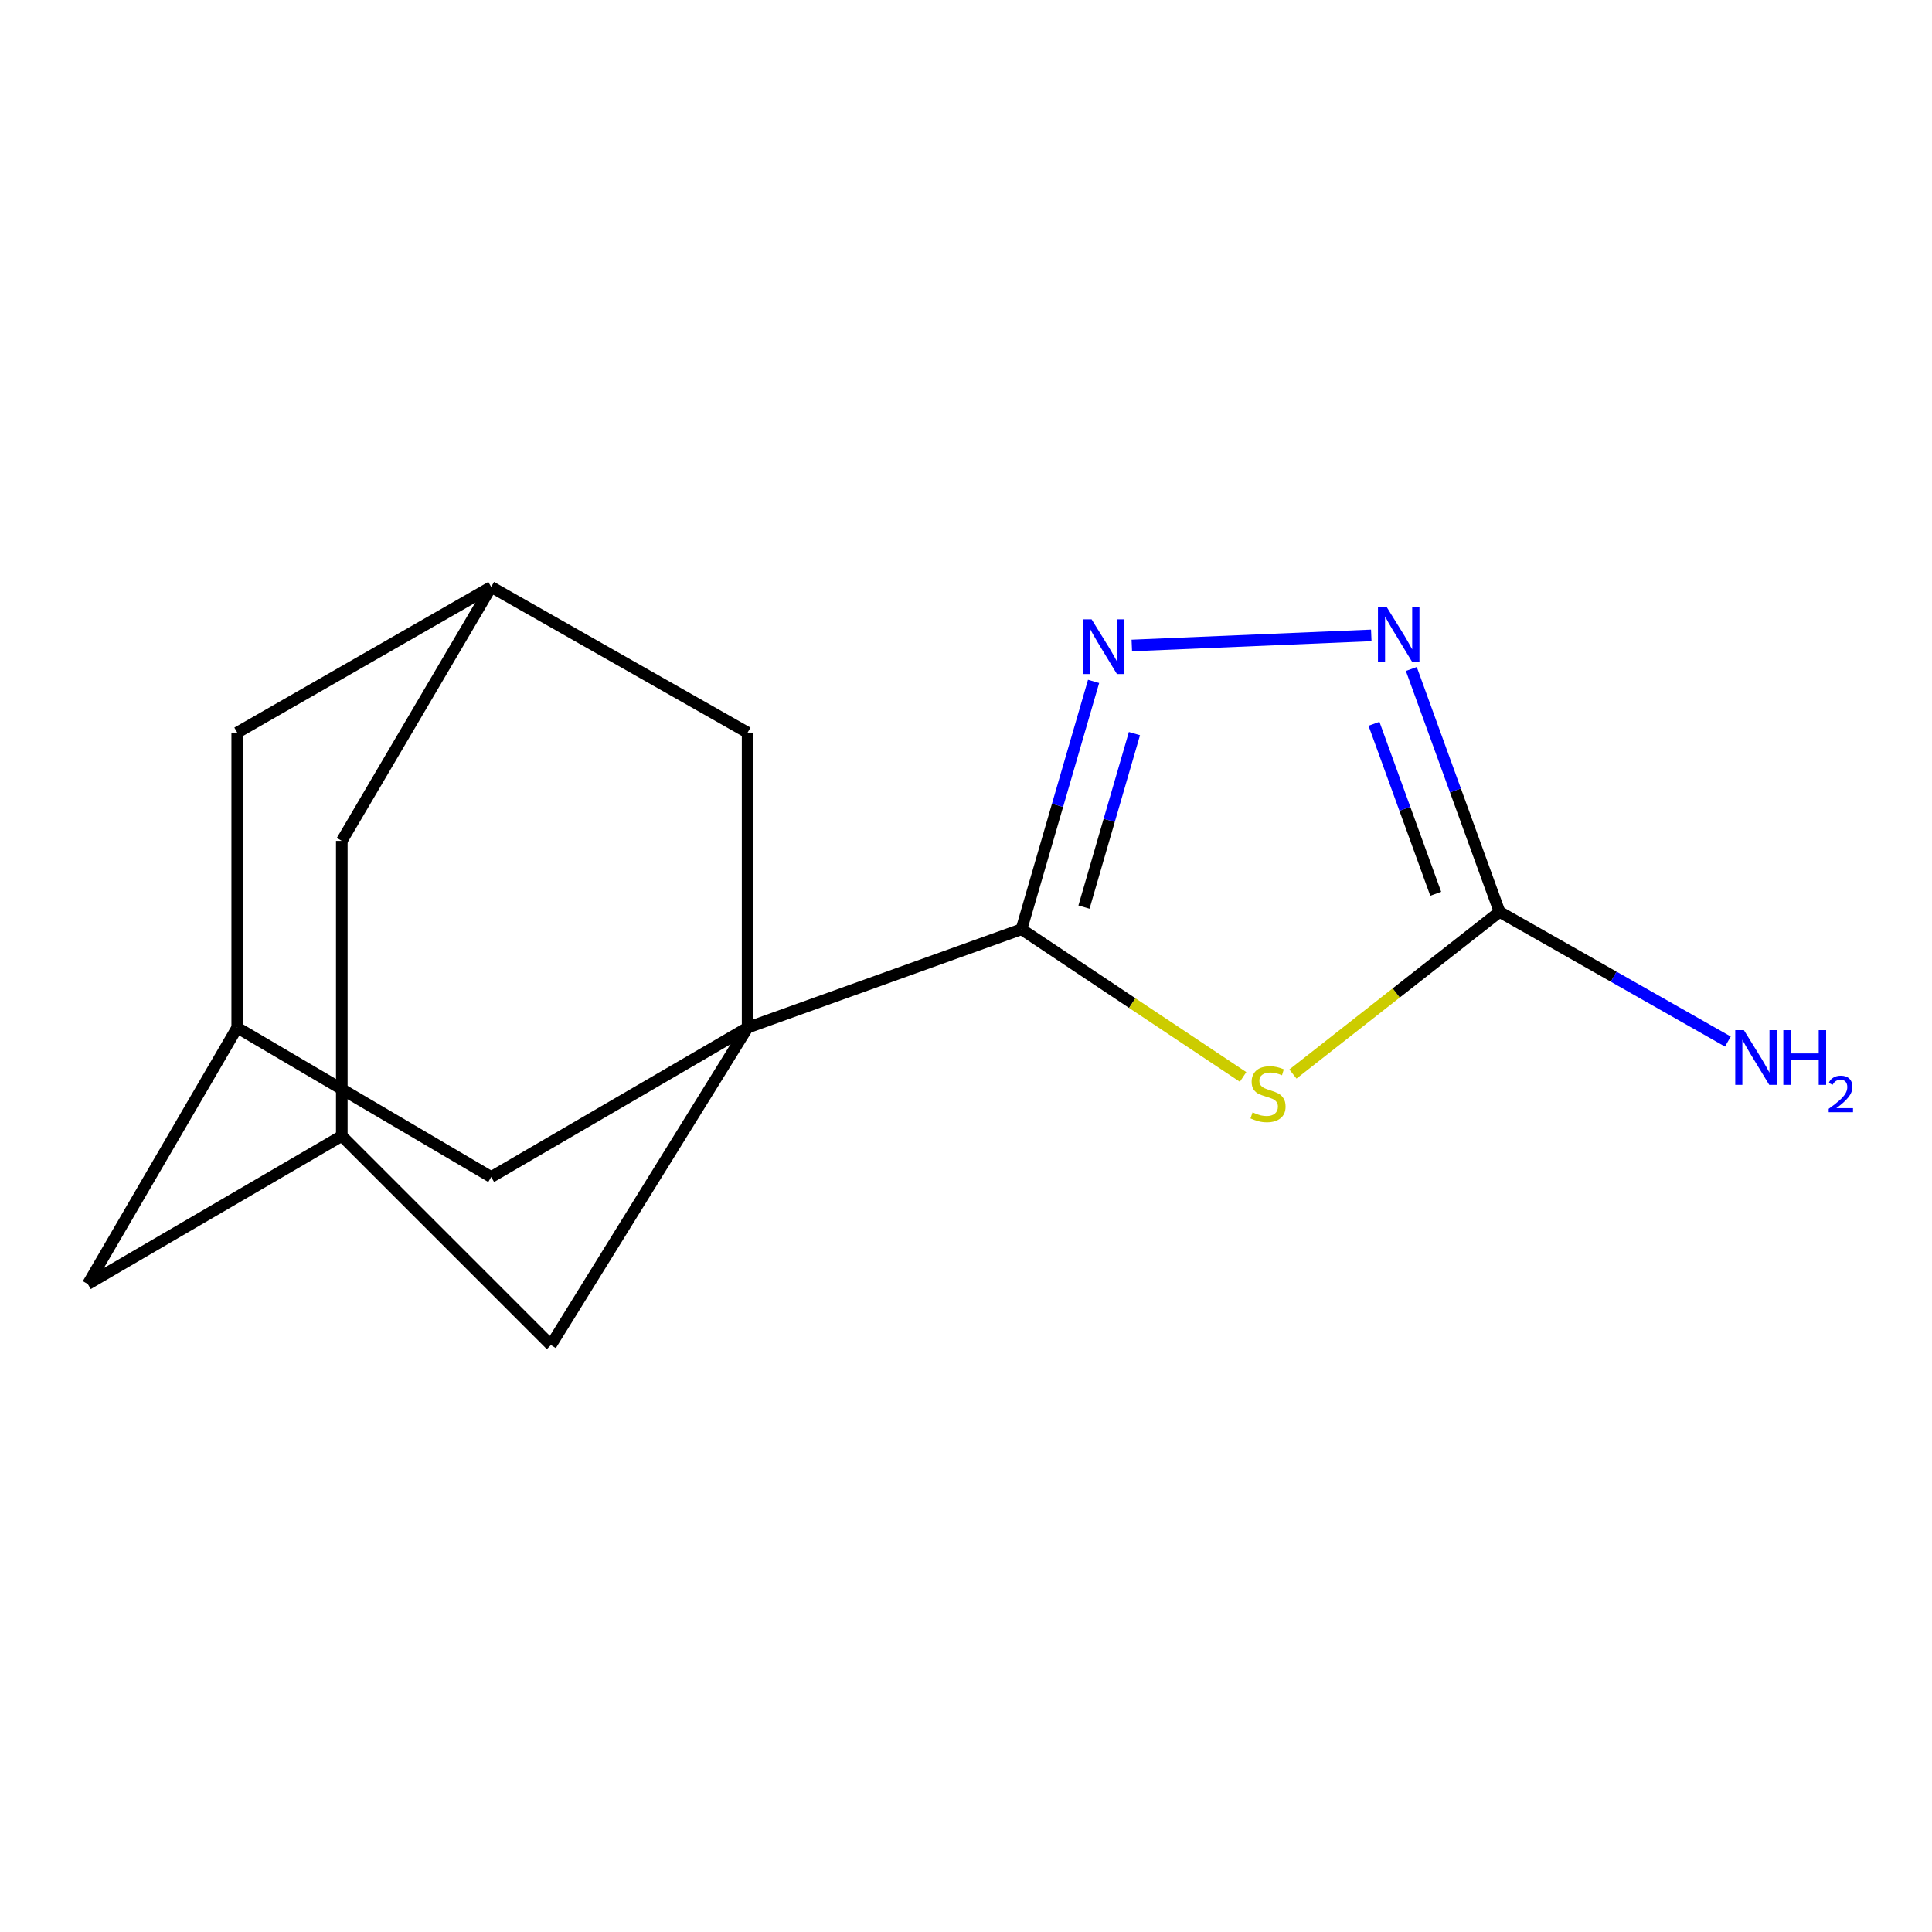 <?xml version='1.0' encoding='iso-8859-1'?>
<svg version='1.1' baseProfile='full'
              xmlns='http://www.w3.org/2000/svg'
                      xmlns:rdkit='http://www.rdkit.org/xml'
                      xmlns:xlink='http://www.w3.org/1999/xlink'
                  xml:space='preserve'
width='1000px' height='1000px' viewBox='0 0 1000 1000'>
<!-- END OF HEADER -->
<rect style='opacity:1.0;fill:#FFFFFF;stroke:none' width='1000' height='1000' x='0' y='0'> </rect>
<path class='bond-0' d='M 528.724,480.982 L 586.069,519.202' style='fill:none;fill-rule:evenodd;stroke:#000000;stroke-width:6px;stroke-linecap:butt;stroke-linejoin:miter;stroke-opacity:1' />
<path class='bond-0' d='M 586.069,519.202 L 643.414,557.423' style='fill:none;fill-rule:evenodd;stroke:#CCCC00;stroke-width:6px;stroke-linecap:butt;stroke-linejoin:miter;stroke-opacity:1' />
<path class='bond-1' d='M 528.724,480.982 L 386.962,531.893' style='fill:none;fill-rule:evenodd;stroke:#000000;stroke-width:6px;stroke-linecap:butt;stroke-linejoin:miter;stroke-opacity:1' />
<path class='bond-2' d='M 528.724,480.982 L 547.381,416.833' style='fill:none;fill-rule:evenodd;stroke:#000000;stroke-width:6px;stroke-linecap:butt;stroke-linejoin:miter;stroke-opacity:1' />
<path class='bond-2' d='M 547.381,416.833 L 566.038,352.685' style='fill:none;fill-rule:evenodd;stroke:#0000FF;stroke-width:6px;stroke-linecap:butt;stroke-linejoin:miter;stroke-opacity:1' />
<path class='bond-2' d='M 561.067,469.516 L 574.127,424.612' style='fill:none;fill-rule:evenodd;stroke:#000000;stroke-width:6px;stroke-linecap:butt;stroke-linejoin:miter;stroke-opacity:1' />
<path class='bond-2' d='M 574.127,424.612 L 587.187,379.708' style='fill:none;fill-rule:evenodd;stroke:#0000FF;stroke-width:6px;stroke-linecap:butt;stroke-linejoin:miter;stroke-opacity:1' />
<path class='bond-3' d='M 669.216,555.914 L 722.689,513.945' style='fill:none;fill-rule:evenodd;stroke:#CCCC00;stroke-width:6px;stroke-linecap:butt;stroke-linejoin:miter;stroke-opacity:1' />
<path class='bond-3' d='M 722.689,513.945 L 776.162,471.976' style='fill:none;fill-rule:evenodd;stroke:#000000;stroke-width:6px;stroke-linecap:butt;stroke-linejoin:miter;stroke-opacity:1' />
<path class='bond-5' d='M 386.962,531.893 L 285.155,696.202' style='fill:none;fill-rule:evenodd;stroke:#000000;stroke-width:6px;stroke-linecap:butt;stroke-linejoin:miter;stroke-opacity:1' />
<path class='bond-6' d='M 386.962,531.893 L 254.237,609.219' style='fill:none;fill-rule:evenodd;stroke:#000000;stroke-width:6px;stroke-linecap:butt;stroke-linejoin:miter;stroke-opacity:1' />
<path class='bond-7' d='M 386.962,531.893 L 386.962,379.19' style='fill:none;fill-rule:evenodd;stroke:#000000;stroke-width:6px;stroke-linecap:butt;stroke-linejoin:miter;stroke-opacity:1' />
<path class='bond-4' d='M 585.825,334.103 L 709.77,328.878' style='fill:none;fill-rule:evenodd;stroke:#0000FF;stroke-width:6px;stroke-linecap:butt;stroke-linejoin:miter;stroke-opacity:1' />
<path class='bond-14' d='M 776.162,471.976 L 835.254,505.538' style='fill:none;fill-rule:evenodd;stroke:#000000;stroke-width:6px;stroke-linecap:butt;stroke-linejoin:miter;stroke-opacity:1' />
<path class='bond-14' d='M 835.254,505.538 L 894.347,539.1' style='fill:none;fill-rule:evenodd;stroke:#0000FF;stroke-width:6px;stroke-linecap:butt;stroke-linejoin:miter;stroke-opacity:1' />
<path class='bond-15' d='M 776.162,471.976 L 753.33,409.118' style='fill:none;fill-rule:evenodd;stroke:#000000;stroke-width:6px;stroke-linecap:butt;stroke-linejoin:miter;stroke-opacity:1' />
<path class='bond-15' d='M 753.33,409.118 L 730.498,346.261' style='fill:none;fill-rule:evenodd;stroke:#0000FF;stroke-width:6px;stroke-linecap:butt;stroke-linejoin:miter;stroke-opacity:1' />
<path class='bond-15' d='M 743.132,462.628 L 727.15,418.628' style='fill:none;fill-rule:evenodd;stroke:#000000;stroke-width:6px;stroke-linecap:butt;stroke-linejoin:miter;stroke-opacity:1' />
<path class='bond-15' d='M 727.15,418.628 L 711.167,374.628' style='fill:none;fill-rule:evenodd;stroke:#0000FF;stroke-width:6px;stroke-linecap:butt;stroke-linejoin:miter;stroke-opacity:1' />
<path class='bond-10' d='M 285.155,696.202 L 176.911,587.957' style='fill:none;fill-rule:evenodd;stroke:#000000;stroke-width:6px;stroke-linecap:butt;stroke-linejoin:miter;stroke-opacity:1' />
<path class='bond-8' d='M 254.237,609.219 L 122.781,531.893' style='fill:none;fill-rule:evenodd;stroke:#000000;stroke-width:6px;stroke-linecap:butt;stroke-linejoin:miter;stroke-opacity:1' />
<path class='bond-9' d='M 386.962,379.19 L 254.237,303.798' style='fill:none;fill-rule:evenodd;stroke:#000000;stroke-width:6px;stroke-linecap:butt;stroke-linejoin:miter;stroke-opacity:1' />
<path class='bond-13' d='M 122.781,531.893 L 45.455,664.634' style='fill:none;fill-rule:evenodd;stroke:#000000;stroke-width:6px;stroke-linecap:butt;stroke-linejoin:miter;stroke-opacity:1' />
<path class='bond-16' d='M 122.781,531.893 L 122.781,379.19' style='fill:none;fill-rule:evenodd;stroke:#000000;stroke-width:6px;stroke-linecap:butt;stroke-linejoin:miter;stroke-opacity:1' />
<path class='bond-11' d='M 254.237,303.798 L 176.911,435.239' style='fill:none;fill-rule:evenodd;stroke:#000000;stroke-width:6px;stroke-linecap:butt;stroke-linejoin:miter;stroke-opacity:1' />
<path class='bond-12' d='M 254.237,303.798 L 122.781,379.19' style='fill:none;fill-rule:evenodd;stroke:#000000;stroke-width:6px;stroke-linecap:butt;stroke-linejoin:miter;stroke-opacity:1' />
<path class='bond-17' d='M 176.911,587.957 L 176.911,435.239' style='fill:none;fill-rule:evenodd;stroke:#000000;stroke-width:6px;stroke-linecap:butt;stroke-linejoin:miter;stroke-opacity:1' />
<path class='bond-18' d='M 176.911,587.957 L 45.455,664.634' style='fill:none;fill-rule:evenodd;stroke:#000000;stroke-width:6px;stroke-linecap:butt;stroke-linejoin:miter;stroke-opacity:1' />
<path  class='atom-1' d='M 648.327 575.75
Q 648.647 575.87, 649.967 576.43
Q 651.287 576.99, 652.727 577.35
Q 654.207 577.67, 655.647 577.67
Q 658.327 577.67, 659.887 576.39
Q 661.447 575.07, 661.447 572.79
Q 661.447 571.23, 660.647 570.27
Q 659.887 569.31, 658.687 568.79
Q 657.487 568.27, 655.487 567.67
Q 652.967 566.91, 651.447 566.19
Q 649.967 565.47, 648.887 563.95
Q 647.847 562.43, 647.847 559.87
Q 647.847 556.31, 650.247 554.11
Q 652.687 551.91, 657.487 551.91
Q 660.767 551.91, 664.487 553.47
L 663.567 556.55
Q 660.167 555.15, 657.607 555.15
Q 654.847 555.15, 653.327 556.31
Q 651.807 557.43, 651.847 559.39
Q 651.847 560.91, 652.607 561.83
Q 653.407 562.75, 654.527 563.27
Q 655.687 563.79, 657.607 564.39
Q 660.167 565.19, 661.687 565.99
Q 663.207 566.79, 664.287 568.43
Q 665.407 570.03, 665.407 572.79
Q 665.407 576.71, 662.767 578.83
Q 660.167 580.91, 655.807 580.91
Q 653.287 580.91, 651.367 580.35
Q 649.487 579.83, 647.247 578.91
L 648.327 575.75
' fill='#CCCC00'/>
<path  class='atom-3' d='M 565.004 320.556
L 574.284 335.556
Q 575.204 337.036, 576.684 339.716
Q 578.164 342.396, 578.244 342.556
L 578.244 320.556
L 582.004 320.556
L 582.004 348.876
L 578.124 348.876
L 568.164 332.476
Q 567.004 330.556, 565.764 328.356
Q 564.564 326.156, 564.204 325.476
L 564.204 348.876
L 560.524 348.876
L 560.524 320.556
L 565.004 320.556
' fill='#0000FF'/>
<path  class='atom-5' d='M 717.707 314.119
L 726.987 329.119
Q 727.907 330.599, 729.387 333.279
Q 730.867 335.959, 730.947 336.119
L 730.947 314.119
L 734.707 314.119
L 734.707 342.439
L 730.827 342.439
L 720.867 326.039
Q 719.707 324.119, 718.467 321.919
Q 717.267 319.719, 716.907 319.039
L 716.907 342.439
L 713.227 342.439
L 713.227 314.119
L 717.707 314.119
' fill='#0000FF'/>
<path  class='atom-15' d='M 902.643 533.208
L 911.923 548.208
Q 912.843 549.688, 914.323 552.368
Q 915.803 555.048, 915.883 555.208
L 915.883 533.208
L 919.643 533.208
L 919.643 561.528
L 915.763 561.528
L 905.803 545.128
Q 904.643 543.208, 903.403 541.008
Q 902.203 538.808, 901.843 538.128
L 901.843 561.528
L 898.163 561.528
L 898.163 533.208
L 902.643 533.208
' fill='#0000FF'/>
<path  class='atom-15' d='M 923.043 533.208
L 926.883 533.208
L 926.883 545.248
L 941.363 545.248
L 941.363 533.208
L 945.203 533.208
L 945.203 561.528
L 941.363 561.528
L 941.363 548.448
L 926.883 548.448
L 926.883 561.528
L 923.043 561.528
L 923.043 533.208
' fill='#0000FF'/>
<path  class='atom-15' d='M 946.576 560.534
Q 947.262 558.765, 948.899 557.788
Q 950.536 556.785, 952.806 556.785
Q 955.631 556.785, 957.215 558.316
Q 958.799 559.848, 958.799 562.567
Q 958.799 565.339, 956.74 567.926
Q 954.707 570.513, 950.483 573.576
L 959.116 573.576
L 959.116 575.688
L 946.523 575.688
L 946.523 573.919
Q 950.008 571.437, 952.067 569.589
Q 954.153 567.741, 955.156 566.078
Q 956.159 564.415, 956.159 562.699
Q 956.159 560.904, 955.261 559.9
Q 954.364 558.897, 952.806 558.897
Q 951.301 558.897, 950.298 559.504
Q 949.295 560.112, 948.582 561.458
L 946.576 560.534
' fill='#0000FF'/>
</svg>
